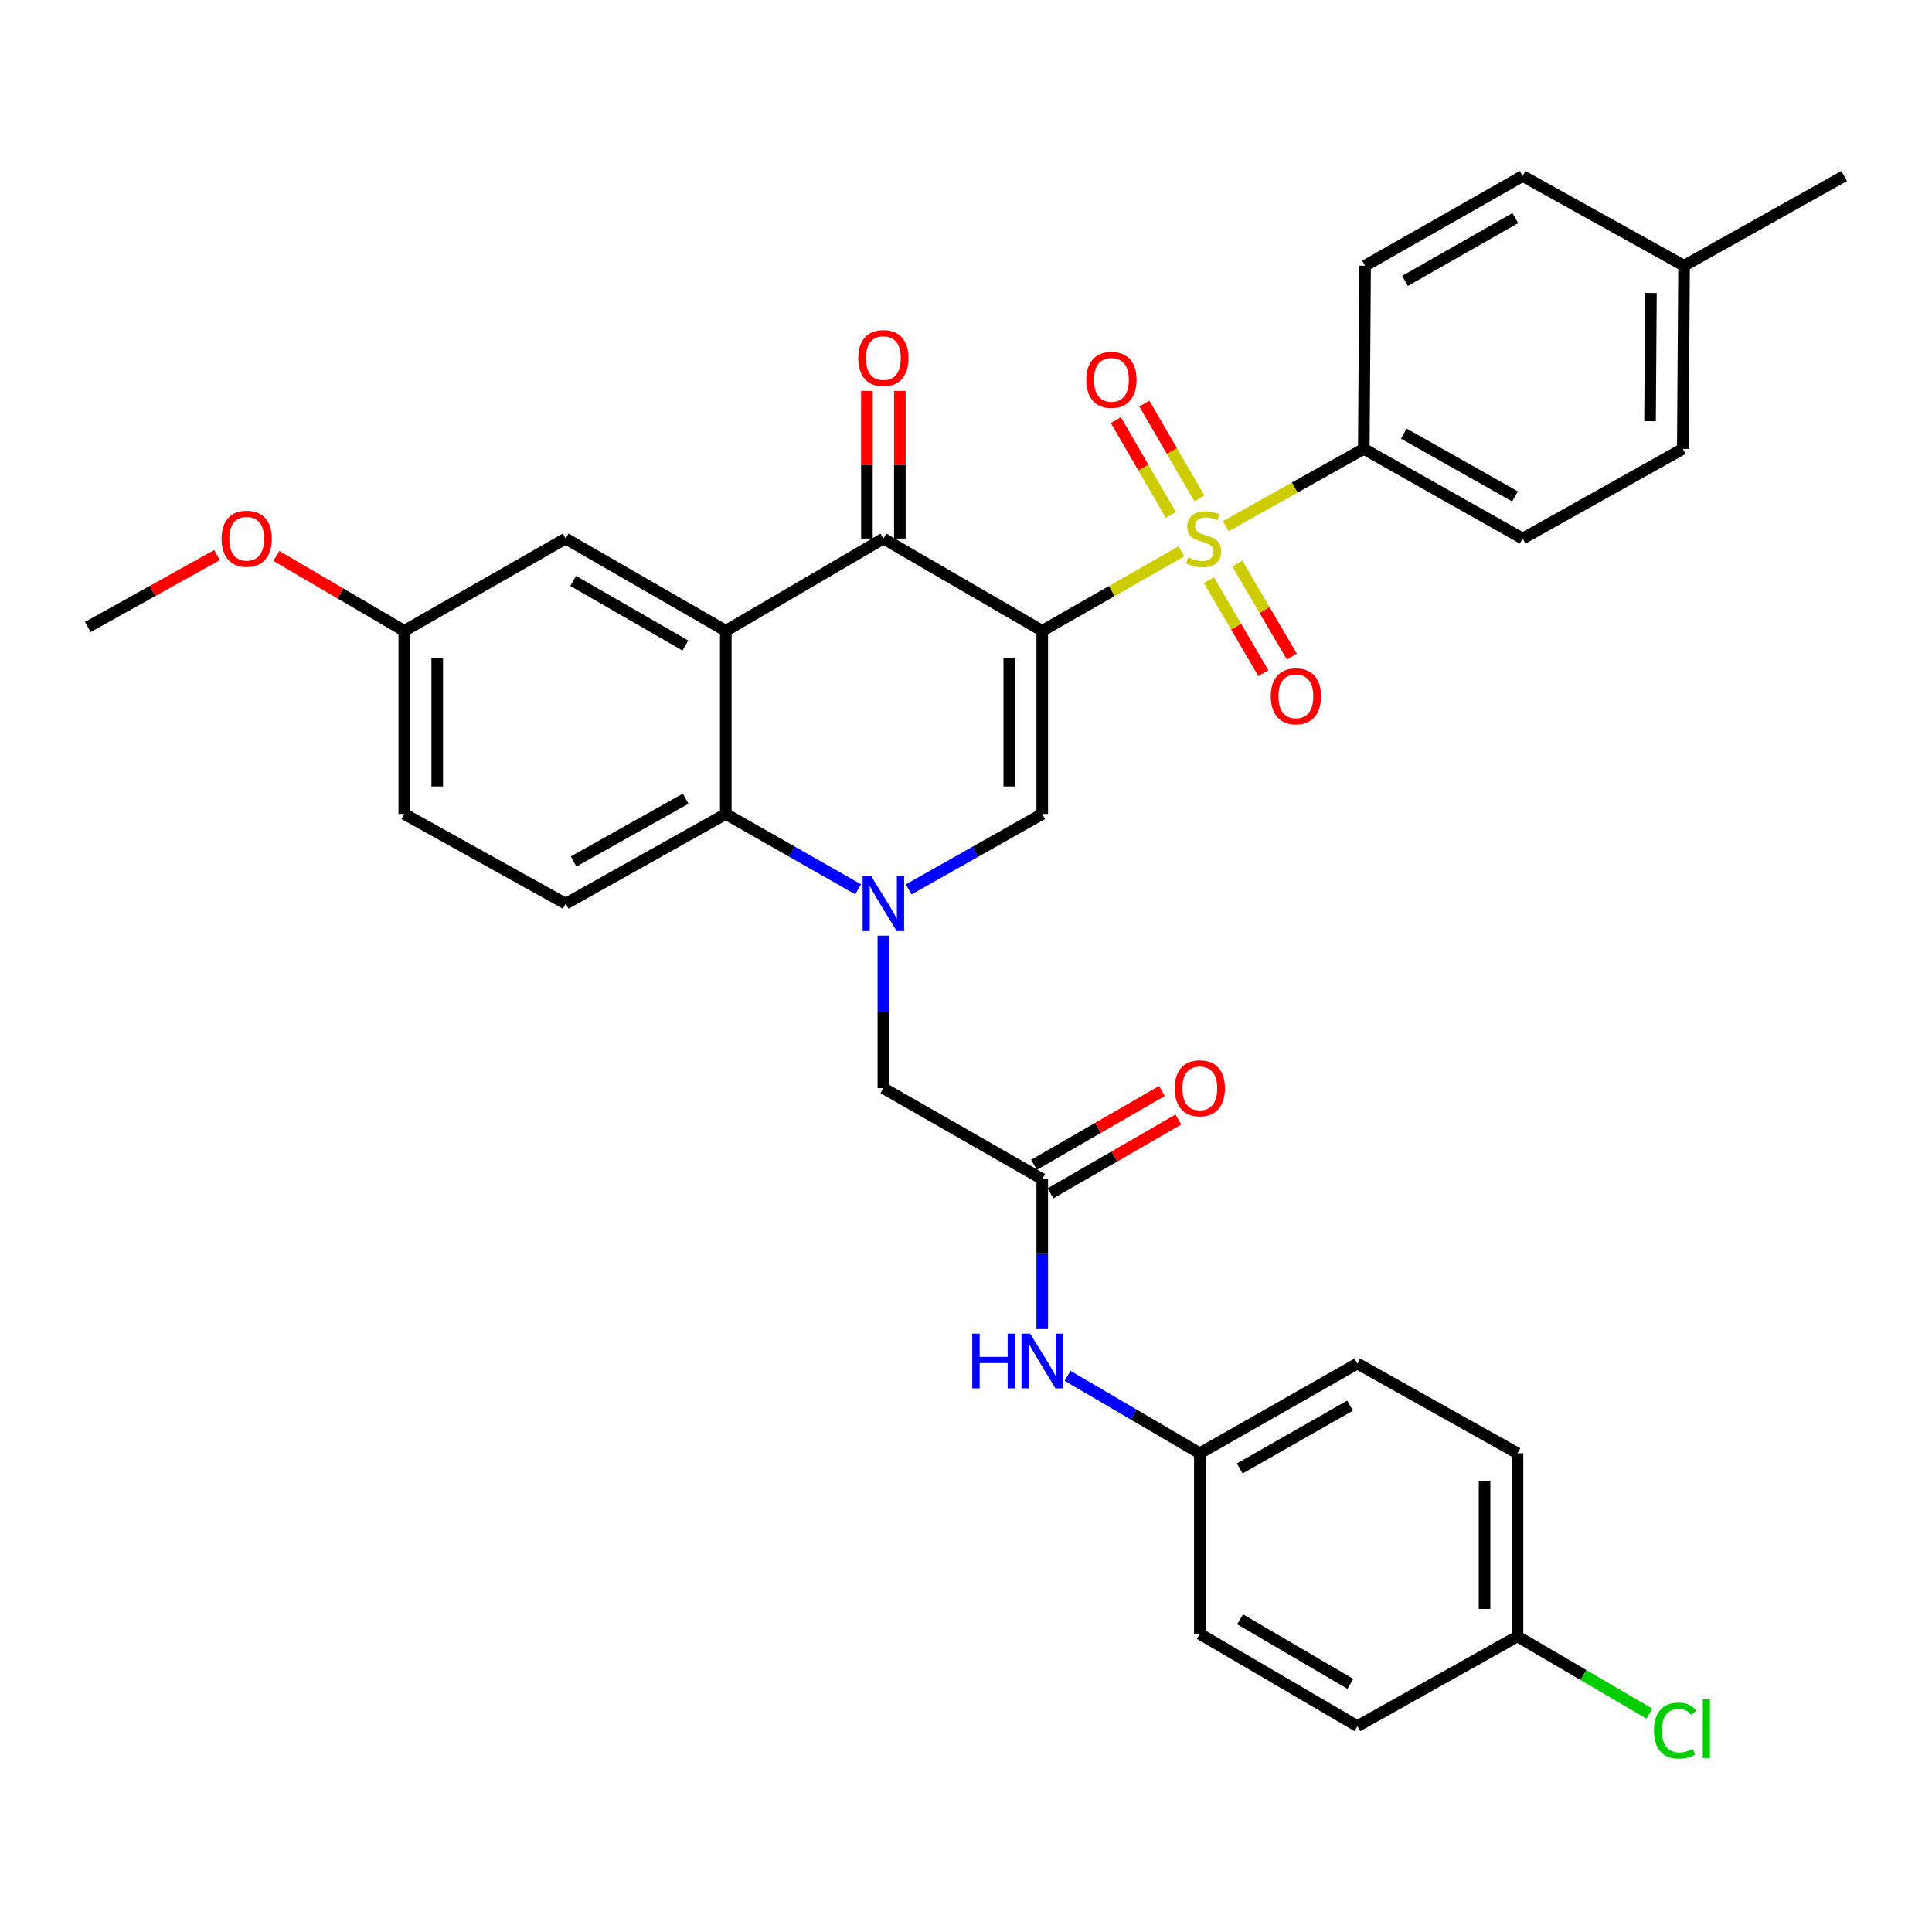 <?xml version='1.0' encoding='iso-8859-1'?>
<svg version='1.1' baseProfile='full'
              xmlns='http://www.w3.org/2000/svg'
                      xmlns:rdkit='http://www.rdkit.org/xml'
                      xmlns:xlink='http://www.w3.org/1999/xlink'
                  xml:space='preserve'
width='1000px' height='1000px' viewBox='0 0 1000 1000'>
<!-- END OF HEADER -->
<rect style='opacity:1.0;fill:#FFFFFF;stroke:none' width='1000' height='1000' x='0' y='0'> </rect>
<path class='bond-0' d='M 539.459,326.506 L 575.488,305.914' style='fill:none;fill-rule:evenodd;stroke:#000000;stroke-width:6px;stroke-linecap:butt;stroke-linejoin:miter;stroke-opacity:1' />
<path class='bond-0' d='M 575.488,305.914 L 611.516,285.321' style='fill:none;fill-rule:evenodd;stroke:#CCCC00;stroke-width:6px;stroke-linecap:butt;stroke-linejoin:miter;stroke-opacity:1' />
<path class='bond-2' d='M 539.459,326.506 L 457.234,278.757' style='fill:none;fill-rule:evenodd;stroke:#000000;stroke-width:6px;stroke-linecap:butt;stroke-linejoin:miter;stroke-opacity:1' />
<path class='bond-3' d='M 539.459,326.506 L 539.459,421.313' style='fill:none;fill-rule:evenodd;stroke:#000000;stroke-width:6px;stroke-linecap:butt;stroke-linejoin:miter;stroke-opacity:1' />
<path class='bond-3' d='M 522.406,340.727 L 522.406,407.092' style='fill:none;fill-rule:evenodd;stroke:#000000;stroke-width:6px;stroke-linecap:butt;stroke-linejoin:miter;stroke-opacity:1' />
<path class='bond-7' d='M 634.457,272.343 L 670.178,252.343' style='fill:none;fill-rule:evenodd;stroke:#CCCC00;stroke-width:6px;stroke-linecap:butt;stroke-linejoin:miter;stroke-opacity:1' />
<path class='bond-7' d='M 670.178,252.343 L 705.899,232.343' style='fill:none;fill-rule:evenodd;stroke:#000000;stroke-width:6px;stroke-linecap:butt;stroke-linejoin:miter;stroke-opacity:1' />
<path class='bond-9' d='M 625.738,300.307 L 639.828,324.375' style='fill:none;fill-rule:evenodd;stroke:#CCCC00;stroke-width:6px;stroke-linecap:butt;stroke-linejoin:miter;stroke-opacity:1' />
<path class='bond-9' d='M 639.828,324.375 L 653.918,348.443' style='fill:none;fill-rule:evenodd;stroke:#FF0000;stroke-width:6px;stroke-linecap:butt;stroke-linejoin:miter;stroke-opacity:1' />
<path class='bond-9' d='M 640.454,291.692 L 654.545,315.76' style='fill:none;fill-rule:evenodd;stroke:#CCCC00;stroke-width:6px;stroke-linecap:butt;stroke-linejoin:miter;stroke-opacity:1' />
<path class='bond-9' d='M 654.545,315.76 L 668.635,339.828' style='fill:none;fill-rule:evenodd;stroke:#FF0000;stroke-width:6px;stroke-linecap:butt;stroke-linejoin:miter;stroke-opacity:1' />
<path class='bond-10' d='M 620.8,257.979 L 606.558,233.445' style='fill:none;fill-rule:evenodd;stroke:#CCCC00;stroke-width:6px;stroke-linecap:butt;stroke-linejoin:miter;stroke-opacity:1' />
<path class='bond-10' d='M 606.558,233.445 L 592.316,208.911' style='fill:none;fill-rule:evenodd;stroke:#FF0000;stroke-width:6px;stroke-linecap:butt;stroke-linejoin:miter;stroke-opacity:1' />
<path class='bond-10' d='M 606.051,266.541 L 591.809,242.006' style='fill:none;fill-rule:evenodd;stroke:#CCCC00;stroke-width:6px;stroke-linecap:butt;stroke-linejoin:miter;stroke-opacity:1' />
<path class='bond-10' d='M 591.809,242.006 L 577.568,217.472' style='fill:none;fill-rule:evenodd;stroke:#FF0000;stroke-width:6px;stroke-linecap:butt;stroke-linejoin:miter;stroke-opacity:1' />
<path class='bond-1' d='M 470.335,460.355 L 504.897,440.834' style='fill:none;fill-rule:evenodd;stroke:#0000FF;stroke-width:6px;stroke-linecap:butt;stroke-linejoin:miter;stroke-opacity:1' />
<path class='bond-1' d='M 504.897,440.834 L 539.459,421.313' style='fill:none;fill-rule:evenodd;stroke:#000000;stroke-width:6px;stroke-linecap:butt;stroke-linejoin:miter;stroke-opacity:1' />
<path class='bond-5' d='M 444.148,460.303 L 409.91,440.808' style='fill:none;fill-rule:evenodd;stroke:#0000FF;stroke-width:6px;stroke-linecap:butt;stroke-linejoin:miter;stroke-opacity:1' />
<path class='bond-5' d='M 409.91,440.808 L 375.672,421.313' style='fill:none;fill-rule:evenodd;stroke:#000000;stroke-width:6px;stroke-linecap:butt;stroke-linejoin:miter;stroke-opacity:1' />
<path class='bond-8' d='M 457.234,484.301 L 457.234,523.763' style='fill:none;fill-rule:evenodd;stroke:#0000FF;stroke-width:6px;stroke-linecap:butt;stroke-linejoin:miter;stroke-opacity:1' />
<path class='bond-8' d='M 457.234,523.763 L 457.234,563.224' style='fill:none;fill-rule:evenodd;stroke:#000000;stroke-width:6px;stroke-linecap:butt;stroke-linejoin:miter;stroke-opacity:1' />
<path class='bond-4' d='M 457.234,278.757 L 375.672,326.506' style='fill:none;fill-rule:evenodd;stroke:#000000;stroke-width:6px;stroke-linecap:butt;stroke-linejoin:miter;stroke-opacity:1' />
<path class='bond-14' d='M 465.761,278.757 L 465.761,240.56' style='fill:none;fill-rule:evenodd;stroke:#000000;stroke-width:6px;stroke-linecap:butt;stroke-linejoin:miter;stroke-opacity:1' />
<path class='bond-14' d='M 465.761,240.56 L 465.761,202.364' style='fill:none;fill-rule:evenodd;stroke:#FF0000;stroke-width:6px;stroke-linecap:butt;stroke-linejoin:miter;stroke-opacity:1' />
<path class='bond-14' d='M 448.708,278.757 L 448.708,240.56' style='fill:none;fill-rule:evenodd;stroke:#000000;stroke-width:6px;stroke-linecap:butt;stroke-linejoin:miter;stroke-opacity:1' />
<path class='bond-14' d='M 448.708,240.56 L 448.708,202.364' style='fill:none;fill-rule:evenodd;stroke:#FF0000;stroke-width:6px;stroke-linecap:butt;stroke-linejoin:miter;stroke-opacity:1' />
<path class='bond-12' d='M 375.672,326.506 L 292.784,278.757' style='fill:none;fill-rule:evenodd;stroke:#000000;stroke-width:6px;stroke-linecap:butt;stroke-linejoin:miter;stroke-opacity:1' />
<path class='bond-12' d='M 354.727,334.12 L 296.705,300.696' style='fill:none;fill-rule:evenodd;stroke:#000000;stroke-width:6px;stroke-linecap:butt;stroke-linejoin:miter;stroke-opacity:1' />
<path class='bond-33' d='M 375.672,326.506 L 375.672,421.313' style='fill:none;fill-rule:evenodd;stroke:#000000;stroke-width:6px;stroke-linecap:butt;stroke-linejoin:miter;stroke-opacity:1' />
<path class='bond-11' d='M 375.672,421.313 L 292.784,467.754' style='fill:none;fill-rule:evenodd;stroke:#000000;stroke-width:6px;stroke-linecap:butt;stroke-linejoin:miter;stroke-opacity:1' />
<path class='bond-11' d='M 354.903,413.402 L 296.881,445.911' style='fill:none;fill-rule:evenodd;stroke:#000000;stroke-width:6px;stroke-linecap:butt;stroke-linejoin:miter;stroke-opacity:1' />
<path class='bond-6' d='M 539.459,610.291 L 457.234,563.224' style='fill:none;fill-rule:evenodd;stroke:#000000;stroke-width:6px;stroke-linecap:butt;stroke-linejoin:miter;stroke-opacity:1' />
<path class='bond-13' d='M 539.459,610.291 L 539.459,649.115' style='fill:none;fill-rule:evenodd;stroke:#000000;stroke-width:6px;stroke-linecap:butt;stroke-linejoin:miter;stroke-opacity:1' />
<path class='bond-13' d='M 539.459,649.115 L 539.459,687.94' style='fill:none;fill-rule:evenodd;stroke:#0000FF;stroke-width:6px;stroke-linecap:butt;stroke-linejoin:miter;stroke-opacity:1' />
<path class='bond-15' d='M 543.721,617.676 L 576.825,598.573' style='fill:none;fill-rule:evenodd;stroke:#000000;stroke-width:6px;stroke-linecap:butt;stroke-linejoin:miter;stroke-opacity:1' />
<path class='bond-15' d='M 576.825,598.573 L 609.929,579.47' style='fill:none;fill-rule:evenodd;stroke:#FF0000;stroke-width:6px;stroke-linecap:butt;stroke-linejoin:miter;stroke-opacity:1' />
<path class='bond-15' d='M 535.198,602.906 L 568.302,583.803' style='fill:none;fill-rule:evenodd;stroke:#000000;stroke-width:6px;stroke-linecap:butt;stroke-linejoin:miter;stroke-opacity:1' />
<path class='bond-15' d='M 568.302,583.803 L 601.405,564.7' style='fill:none;fill-rule:evenodd;stroke:#FF0000;stroke-width:6px;stroke-linecap:butt;stroke-linejoin:miter;stroke-opacity:1' />
<path class='bond-16' d='M 705.899,232.343 L 788.124,278.757' style='fill:none;fill-rule:evenodd;stroke:#000000;stroke-width:6px;stroke-linecap:butt;stroke-linejoin:miter;stroke-opacity:1' />
<path class='bond-16' d='M 726.616,224.455 L 784.173,256.944' style='fill:none;fill-rule:evenodd;stroke:#000000;stroke-width:6px;stroke-linecap:butt;stroke-linejoin:miter;stroke-opacity:1' />
<path class='bond-17' d='M 705.899,232.343 L 706.562,137.537' style='fill:none;fill-rule:evenodd;stroke:#000000;stroke-width:6px;stroke-linecap:butt;stroke-linejoin:miter;stroke-opacity:1' />
<path class='bond-20' d='M 292.784,467.754 L 209.251,421.313' style='fill:none;fill-rule:evenodd;stroke:#000000;stroke-width:6px;stroke-linecap:butt;stroke-linejoin:miter;stroke-opacity:1' />
<path class='bond-19' d='M 292.784,278.757 L 209.251,326.506' style='fill:none;fill-rule:evenodd;stroke:#000000;stroke-width:6px;stroke-linecap:butt;stroke-linejoin:miter;stroke-opacity:1' />
<path class='bond-18' d='M 552.562,712.126 L 586.792,732.169' style='fill:none;fill-rule:evenodd;stroke:#0000FF;stroke-width:6px;stroke-linecap:butt;stroke-linejoin:miter;stroke-opacity:1' />
<path class='bond-18' d='M 586.792,732.169 L 621.021,752.212' style='fill:none;fill-rule:evenodd;stroke:#000000;stroke-width:6px;stroke-linecap:butt;stroke-linejoin:miter;stroke-opacity:1' />
<path class='bond-23' d='M 788.124,278.757 L 871.013,232.343' style='fill:none;fill-rule:evenodd;stroke:#000000;stroke-width:6px;stroke-linecap:butt;stroke-linejoin:miter;stroke-opacity:1' />
<path class='bond-22' d='M 706.562,137.537 L 788.124,91.105' style='fill:none;fill-rule:evenodd;stroke:#000000;stroke-width:6px;stroke-linecap:butt;stroke-linejoin:miter;stroke-opacity:1' />
<path class='bond-22' d='M 727.234,145.392 L 784.327,112.889' style='fill:none;fill-rule:evenodd;stroke:#000000;stroke-width:6px;stroke-linecap:butt;stroke-linejoin:miter;stroke-opacity:1' />
<path class='bond-26' d='M 621.021,752.212 L 621.021,845.702' style='fill:none;fill-rule:evenodd;stroke:#000000;stroke-width:6px;stroke-linecap:butt;stroke-linejoin:miter;stroke-opacity:1' />
<path class='bond-27' d='M 621.021,752.212 L 702.583,705.78' style='fill:none;fill-rule:evenodd;stroke:#000000;stroke-width:6px;stroke-linecap:butt;stroke-linejoin:miter;stroke-opacity:1' />
<path class='bond-27' d='M 641.693,760.068 L 698.786,727.565' style='fill:none;fill-rule:evenodd;stroke:#000000;stroke-width:6px;stroke-linecap:butt;stroke-linejoin:miter;stroke-opacity:1' />
<path class='bond-30' d='M 209.251,326.506 L 176.152,307.128' style='fill:none;fill-rule:evenodd;stroke:#000000;stroke-width:6px;stroke-linecap:butt;stroke-linejoin:miter;stroke-opacity:1' />
<path class='bond-30' d='M 176.152,307.128 L 143.052,287.751' style='fill:none;fill-rule:evenodd;stroke:#FF0000;stroke-width:6px;stroke-linecap:butt;stroke-linejoin:miter;stroke-opacity:1' />
<path class='bond-34' d='M 209.251,326.506 L 209.251,421.313' style='fill:none;fill-rule:evenodd;stroke:#000000;stroke-width:6px;stroke-linecap:butt;stroke-linejoin:miter;stroke-opacity:1' />
<path class='bond-34' d='M 226.304,340.727 L 226.304,407.092' style='fill:none;fill-rule:evenodd;stroke:#000000;stroke-width:6px;stroke-linecap:butt;stroke-linejoin:miter;stroke-opacity:1' />
<path class='bond-21' d='M 785.453,847.01 L 785.453,752.212' style='fill:none;fill-rule:evenodd;stroke:#000000;stroke-width:6px;stroke-linecap:butt;stroke-linejoin:miter;stroke-opacity:1' />
<path class='bond-21' d='M 768.4,832.79 L 768.4,766.432' style='fill:none;fill-rule:evenodd;stroke:#000000;stroke-width:6px;stroke-linecap:butt;stroke-linejoin:miter;stroke-opacity:1' />
<path class='bond-25' d='M 785.453,847.01 L 819.592,867' style='fill:none;fill-rule:evenodd;stroke:#000000;stroke-width:6px;stroke-linecap:butt;stroke-linejoin:miter;stroke-opacity:1' />
<path class='bond-25' d='M 819.592,867 L 853.732,886.99' style='fill:none;fill-rule:evenodd;stroke:#00CC00;stroke-width:6px;stroke-linecap:butt;stroke-linejoin:miter;stroke-opacity:1' />
<path class='bond-36' d='M 785.453,847.01 L 702.583,893.451' style='fill:none;fill-rule:evenodd;stroke:#000000;stroke-width:6px;stroke-linecap:butt;stroke-linejoin:miter;stroke-opacity:1' />
<path class='bond-24' d='M 788.124,91.105 L 871.667,137.537' style='fill:none;fill-rule:evenodd;stroke:#000000;stroke-width:6px;stroke-linecap:butt;stroke-linejoin:miter;stroke-opacity:1' />
<path class='bond-35' d='M 871.013,232.343 L 871.667,137.537' style='fill:none;fill-rule:evenodd;stroke:#000000;stroke-width:6px;stroke-linecap:butt;stroke-linejoin:miter;stroke-opacity:1' />
<path class='bond-35' d='M 854.058,218.005 L 854.516,151.64' style='fill:none;fill-rule:evenodd;stroke:#000000;stroke-width:6px;stroke-linecap:butt;stroke-linejoin:miter;stroke-opacity:1' />
<path class='bond-31' d='M 871.667,137.537 L 954.545,91.105' style='fill:none;fill-rule:evenodd;stroke:#000000;stroke-width:6px;stroke-linecap:butt;stroke-linejoin:miter;stroke-opacity:1' />
<path class='bond-29' d='M 621.021,845.702 L 702.583,893.451' style='fill:none;fill-rule:evenodd;stroke:#000000;stroke-width:6px;stroke-linecap:butt;stroke-linejoin:miter;stroke-opacity:1' />
<path class='bond-29' d='M 641.871,838.148 L 698.965,871.572' style='fill:none;fill-rule:evenodd;stroke:#000000;stroke-width:6px;stroke-linecap:butt;stroke-linejoin:miter;stroke-opacity:1' />
<path class='bond-28' d='M 702.583,705.78 L 785.453,752.212' style='fill:none;fill-rule:evenodd;stroke:#000000;stroke-width:6px;stroke-linecap:butt;stroke-linejoin:miter;stroke-opacity:1' />
<path class='bond-32' d='M 112.336,287.302 L 78.895,305.914' style='fill:none;fill-rule:evenodd;stroke:#FF0000;stroke-width:6px;stroke-linecap:butt;stroke-linejoin:miter;stroke-opacity:1' />
<path class='bond-32' d='M 78.895,305.914 L 45.455,324.526' style='fill:none;fill-rule:evenodd;stroke:#000000;stroke-width:6px;stroke-linecap:butt;stroke-linejoin:miter;stroke-opacity:1' />
<path  class='atom-1' d='M 615.001 288.477
Q 615.321 288.597, 616.641 289.157
Q 617.961 289.717, 619.401 290.077
Q 620.881 290.397, 622.321 290.397
Q 625.001 290.397, 626.561 289.117
Q 628.121 287.797, 628.121 285.517
Q 628.121 283.957, 627.321 282.997
Q 626.561 282.037, 625.361 281.517
Q 624.161 280.997, 622.161 280.397
Q 619.641 279.637, 618.121 278.917
Q 616.641 278.197, 615.561 276.677
Q 614.521 275.157, 614.521 272.597
Q 614.521 269.037, 616.921 266.837
Q 619.361 264.637, 624.161 264.637
Q 627.441 264.637, 631.161 266.197
L 630.241 269.277
Q 626.841 267.877, 624.281 267.877
Q 621.521 267.877, 620.001 269.037
Q 618.481 270.157, 618.521 272.117
Q 618.521 273.637, 619.281 274.557
Q 620.081 275.477, 621.201 275.997
Q 622.361 276.517, 624.281 277.117
Q 626.841 277.917, 628.361 278.717
Q 629.881 279.517, 630.961 281.157
Q 632.081 282.757, 632.081 285.517
Q 632.081 289.437, 629.441 291.557
Q 626.841 293.637, 622.481 293.637
Q 619.961 293.637, 618.041 293.077
Q 616.161 292.557, 613.921 291.637
L 615.001 288.477
' fill='#CCCC00'/>
<path  class='atom-2' d='M 450.974 453.594
L 460.254 468.594
Q 461.174 470.074, 462.654 472.754
Q 464.134 475.434, 464.214 475.594
L 464.214 453.594
L 467.974 453.594
L 467.974 481.914
L 464.094 481.914
L 454.134 465.514
Q 452.974 463.594, 451.734 461.394
Q 450.534 459.194, 450.174 458.514
L 450.174 481.914
L 446.494 481.914
L 446.494 453.594
L 450.974 453.594
' fill='#0000FF'/>
<path  class='atom-10' d='M 657.751 360.399
Q 657.751 353.599, 661.111 349.799
Q 664.471 345.999, 670.751 345.999
Q 677.031 345.999, 680.391 349.799
Q 683.751 353.599, 683.751 360.399
Q 683.751 367.279, 680.351 371.199
Q 676.951 375.079, 670.751 375.079
Q 664.511 375.079, 661.111 371.199
Q 657.751 367.319, 657.751 360.399
M 670.751 371.879
Q 675.071 371.879, 677.391 368.999
Q 679.751 366.079, 679.751 360.399
Q 679.751 354.839, 677.391 352.039
Q 675.071 349.199, 670.751 349.199
Q 666.431 349.199, 664.071 351.999
Q 661.751 354.799, 661.751 360.399
Q 661.751 366.119, 664.071 368.999
Q 666.431 371.879, 670.751 371.879
' fill='#FF0000'/>
<path  class='atom-11' d='M 562.271 196.612
Q 562.271 189.812, 565.631 186.012
Q 568.991 182.212, 575.271 182.212
Q 581.551 182.212, 584.911 186.012
Q 588.271 189.812, 588.271 196.612
Q 588.271 203.492, 584.871 207.412
Q 581.471 211.292, 575.271 211.292
Q 569.031 211.292, 565.631 207.412
Q 562.271 203.532, 562.271 196.612
M 575.271 208.092
Q 579.591 208.092, 581.911 205.212
Q 584.271 202.292, 584.271 196.612
Q 584.271 191.052, 581.911 188.252
Q 579.591 185.412, 575.271 185.412
Q 570.951 185.412, 568.591 188.212
Q 566.271 191.012, 566.271 196.612
Q 566.271 202.332, 568.591 205.212
Q 570.951 208.092, 575.271 208.092
' fill='#FF0000'/>
<path  class='atom-14' d='M 503.239 690.294
L 507.079 690.294
L 507.079 702.334
L 521.559 702.334
L 521.559 690.294
L 525.399 690.294
L 525.399 718.614
L 521.559 718.614
L 521.559 705.534
L 507.079 705.534
L 507.079 718.614
L 503.239 718.614
L 503.239 690.294
' fill='#0000FF'/>
<path  class='atom-14' d='M 533.199 690.294
L 542.479 705.294
Q 543.399 706.774, 544.879 709.454
Q 546.359 712.134, 546.439 712.294
L 546.439 690.294
L 550.199 690.294
L 550.199 718.614
L 546.319 718.614
L 536.359 702.214
Q 535.199 700.294, 533.959 698.094
Q 532.759 695.894, 532.399 695.214
L 532.399 718.614
L 528.719 718.614
L 528.719 690.294
L 533.199 690.294
' fill='#0000FF'/>
<path  class='atom-15' d='M 444.234 185.347
Q 444.234 178.547, 447.594 174.747
Q 450.954 170.947, 457.234 170.947
Q 463.514 170.947, 466.874 174.747
Q 470.234 178.547, 470.234 185.347
Q 470.234 192.227, 466.834 196.147
Q 463.434 200.027, 457.234 200.027
Q 450.994 200.027, 447.594 196.147
Q 444.234 192.267, 444.234 185.347
M 457.234 196.827
Q 461.554 196.827, 463.874 193.947
Q 466.234 191.027, 466.234 185.347
Q 466.234 179.787, 463.874 176.987
Q 461.554 174.147, 457.234 174.147
Q 452.914 174.147, 450.554 176.947
Q 448.234 179.747, 448.234 185.347
Q 448.234 191.067, 450.554 193.947
Q 452.914 196.827, 457.234 196.827
' fill='#FF0000'/>
<path  class='atom-16' d='M 608.021 563.304
Q 608.021 556.504, 611.381 552.704
Q 614.741 548.904, 621.021 548.904
Q 627.301 548.904, 630.661 552.704
Q 634.021 556.504, 634.021 563.304
Q 634.021 570.184, 630.621 574.104
Q 627.221 577.984, 621.021 577.984
Q 614.781 577.984, 611.381 574.104
Q 608.021 570.224, 608.021 563.304
M 621.021 574.784
Q 625.341 574.784, 627.661 571.904
Q 630.021 568.984, 630.021 563.304
Q 630.021 557.744, 627.661 554.944
Q 625.341 552.104, 621.021 552.104
Q 616.701 552.104, 614.341 554.904
Q 612.021 557.704, 612.021 563.304
Q 612.021 569.024, 614.341 571.904
Q 616.701 574.784, 621.021 574.784
' fill='#FF0000'/>
<path  class='atom-26' d='M 856.095 895.748
Q 856.095 888.708, 859.375 885.028
Q 862.695 881.308, 868.975 881.308
Q 874.815 881.308, 877.935 885.428
L 875.295 887.588
Q 873.015 884.588, 868.975 884.588
Q 864.695 884.588, 862.415 887.468
Q 860.175 890.308, 860.175 895.748
Q 860.175 901.348, 862.495 904.228
Q 864.855 907.108, 869.415 907.108
Q 872.535 907.108, 876.175 905.228
L 877.295 908.228
Q 875.815 909.188, 873.575 909.748
Q 871.335 910.308, 868.855 910.308
Q 862.695 910.308, 859.375 906.548
Q 856.095 902.788, 856.095 895.748
' fill='#00CC00'/>
<path  class='atom-26' d='M 881.375 879.588
L 885.055 879.588
L 885.055 909.948
L 881.375 909.948
L 881.375 879.588
' fill='#00CC00'/>
<path  class='atom-31' d='M 114.689 278.837
Q 114.689 272.037, 118.049 268.237
Q 121.409 264.437, 127.689 264.437
Q 133.969 264.437, 137.329 268.237
Q 140.689 272.037, 140.689 278.837
Q 140.689 285.717, 137.289 289.637
Q 133.889 293.517, 127.689 293.517
Q 121.449 293.517, 118.049 289.637
Q 114.689 285.757, 114.689 278.837
M 127.689 290.317
Q 132.009 290.317, 134.329 287.437
Q 136.689 284.517, 136.689 278.837
Q 136.689 273.277, 134.329 270.477
Q 132.009 267.637, 127.689 267.637
Q 123.369 267.637, 121.009 270.437
Q 118.689 273.237, 118.689 278.837
Q 118.689 284.557, 121.009 287.437
Q 123.369 290.317, 127.689 290.317
' fill='#FF0000'/>
</svg>
